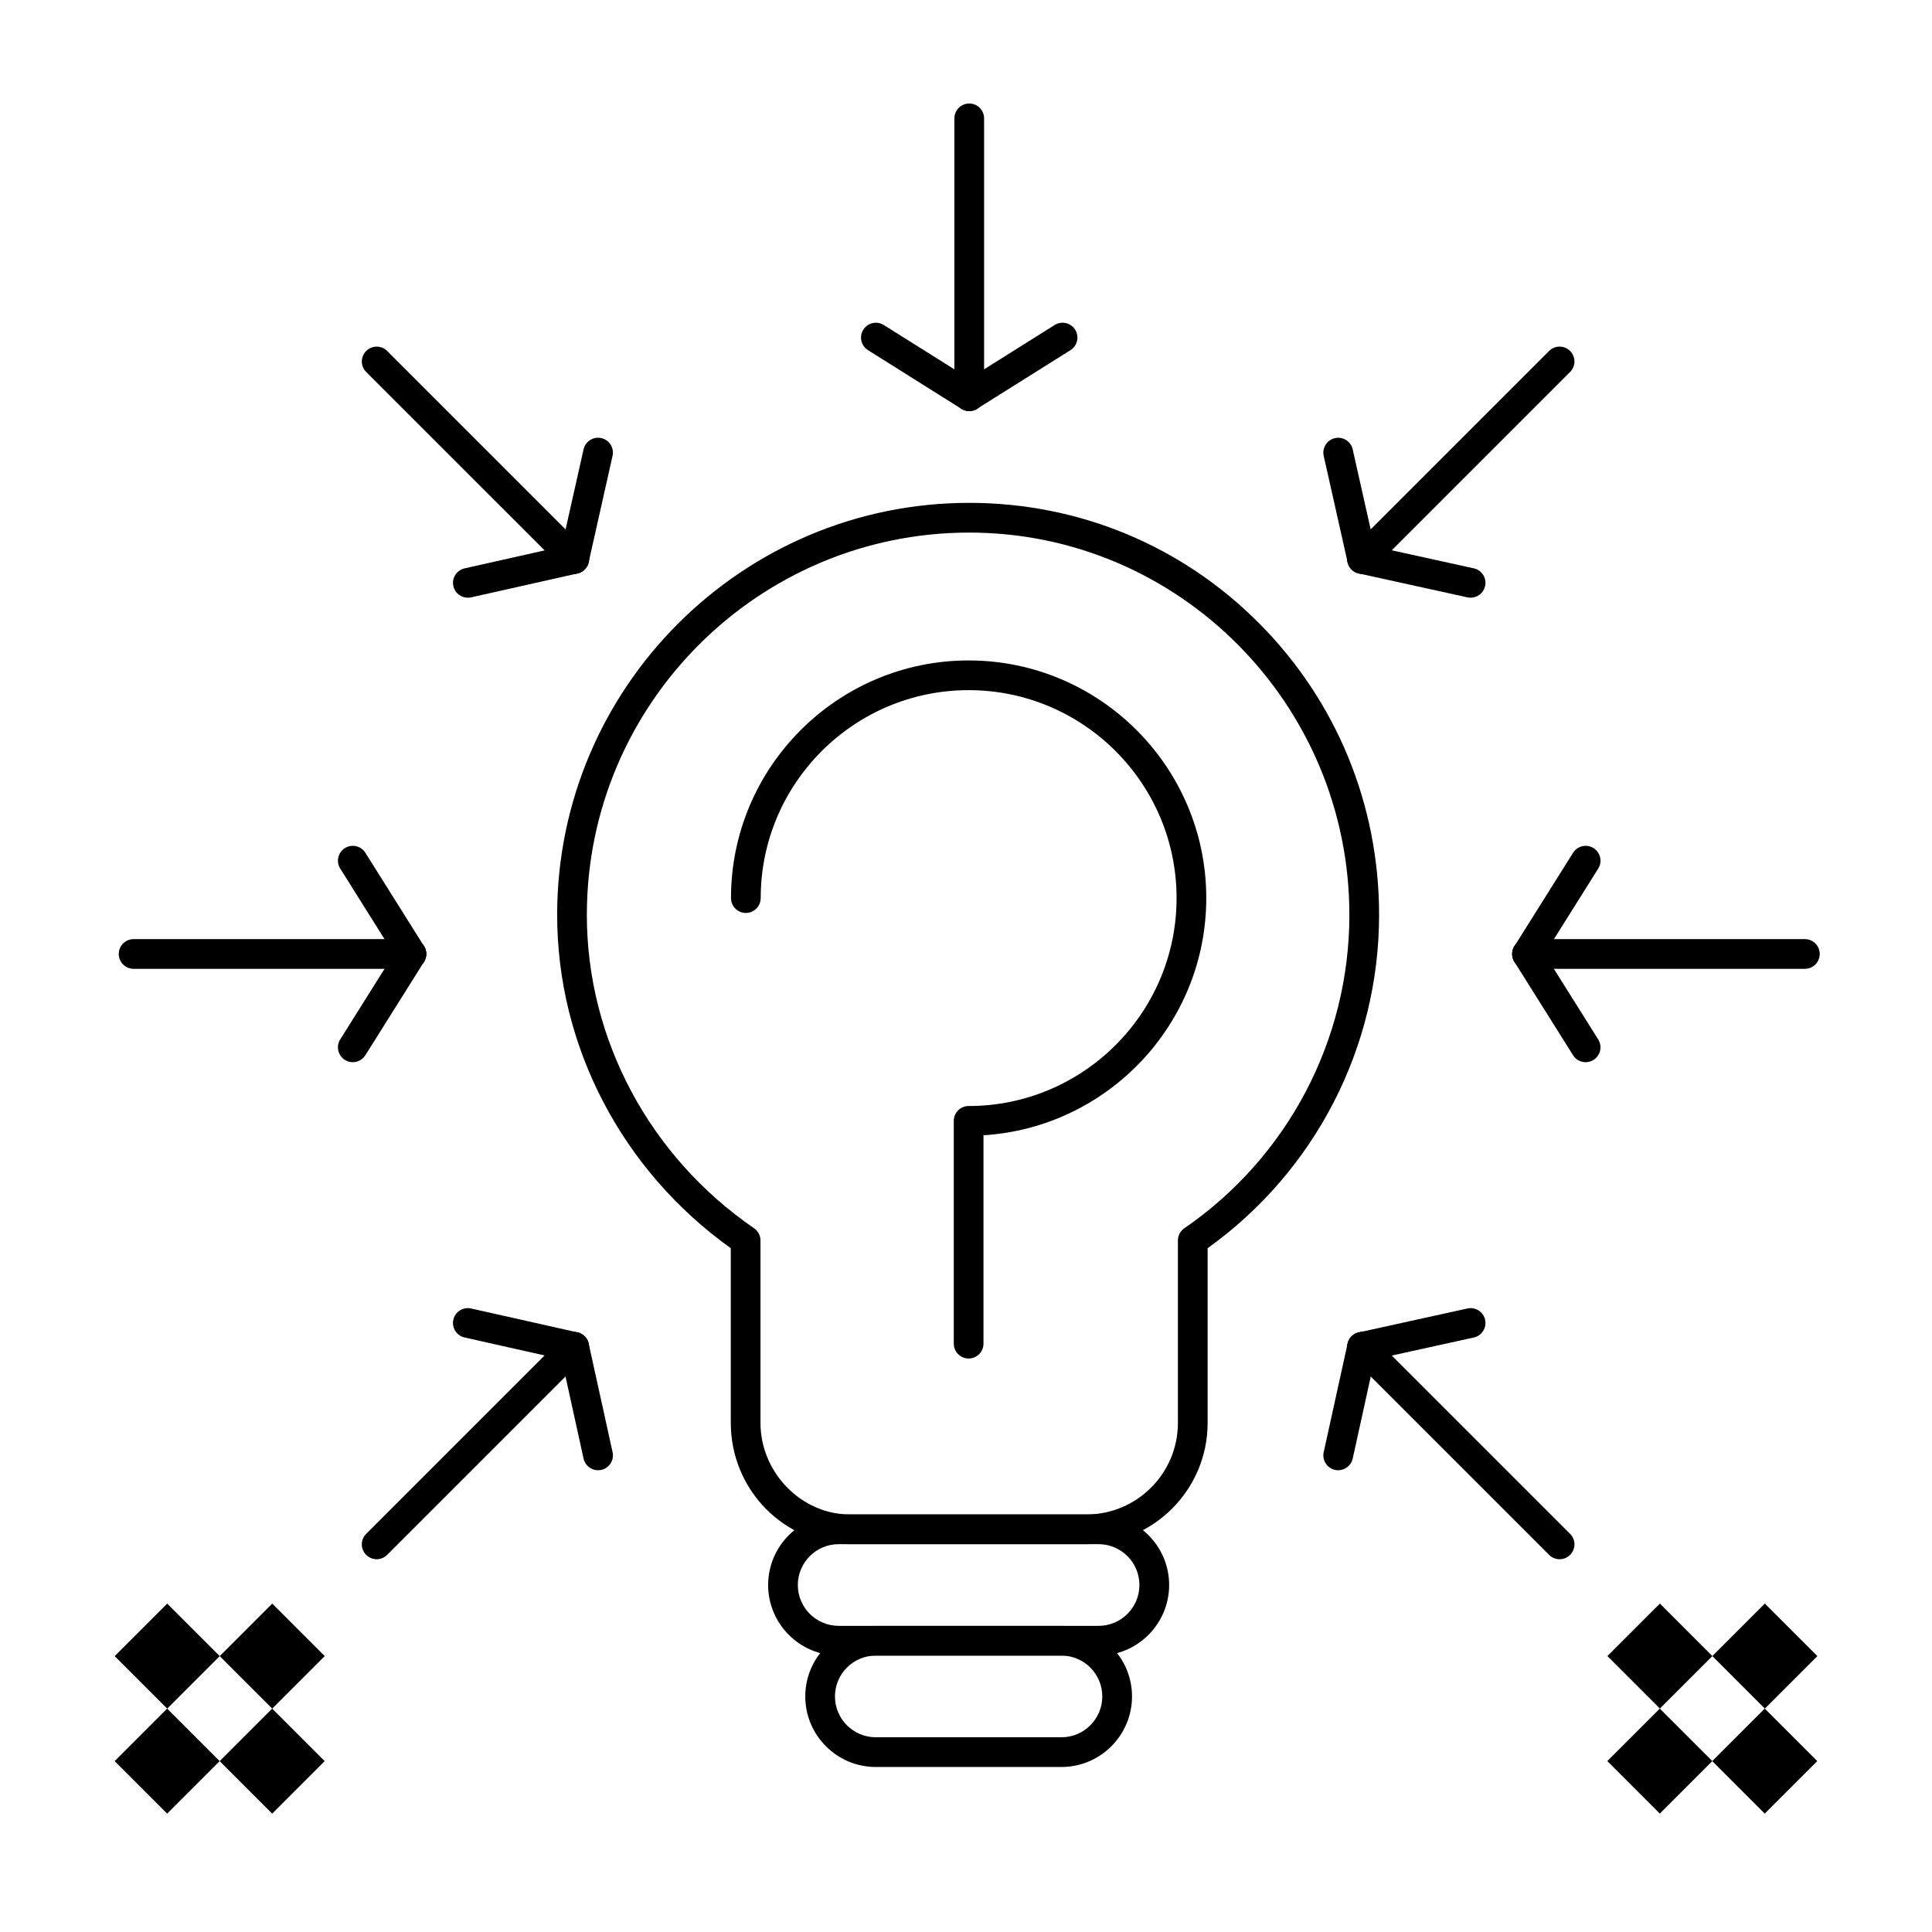 <?xml version="1.0" encoding="UTF-8"?>
<!-- Uploaded to: SVG Repo, www.svgrepo.com, Generator: SVG Repo Mixer Tools -->
<svg fill="#000000" width="800px" height="800px" version="1.1" viewBox="144 144 512 512" xmlns="http://www.w3.org/2000/svg">
 <g>
  <path d="m431.91 553.22h-62.695c-17.395 0-31.547-14.41-31.547-32.121v-46.309c-28.855-20.633-46.016-53.496-46.016-88.328 0-60.211 48.988-109.2 109.2-109.2 29.121 0 56.438 11.367 76.922 32.008 20.441 20.598 31.699 48.012 31.699 77.188 0 35.066-16.949 67.926-45.441 88.328v46.309c0 17.715-14.406 32.125-32.121 32.125zm-31.059-268.08c-55.871 0-101.33 45.453-101.33 101.32 0 32.918 16.566 63.961 44.309 83.039 1.066 0.734 1.707 1.949 1.707 3.242v48.355c0 13.145 10.84 24.25 23.676 24.25h62.695c13.371 0 24.25-10.879 24.25-24.25v-48.355c0-1.297 0.637-2.508 1.707-3.242 27.387-18.828 43.734-49.871 43.734-83.039 0-55.871-45.195-101.32-100.75-101.32z"/>
  <path d="m400.86 252.93c-2.172 0-3.938-1.762-3.938-3.938v-73.625c0-2.172 1.762-3.938 3.938-3.938 2.172 0 3.938 1.762 3.938 3.938v73.625c-0.004 2.176-1.766 3.938-3.938 3.938z"/>
  <path d="m400.85 252.93c-0.715 0-1.438-0.195-2.09-0.602l-24.734-15.531c-1.84-1.156-2.398-3.586-1.242-5.426s3.586-2.398 5.426-1.242l24.734 15.531c1.84 1.156 2.398 3.586 1.242 5.426-0.746 1.188-2.027 1.844-3.336 1.844z"/>
  <path d="m400.86 252.93c-1.309 0-2.59-0.652-3.336-1.844-1.156-1.84-0.602-4.269 1.242-5.426l24.734-15.531c1.844-1.156 4.273-0.602 5.426 1.242 1.156 1.84 0.602 4.269-1.242 5.426l-24.734 15.531c-0.652 0.406-1.375 0.602-2.09 0.602z"/>
  <path d="m504.96 296.07c-1.008 0-2.016-0.383-2.781-1.152-1.539-1.539-1.539-4.031 0-5.566l52.344-52.344c1.535-1.535 4.027-1.535 5.566 0 1.539 1.539 1.539 4.031 0 5.566l-52.344 52.344c-0.77 0.77-1.777 1.152-2.785 1.152z"/>
  <path d="m504.96 296.07c-1.801 0-3.426-1.242-3.836-3.074l-6.328-28.184c-0.477-2.121 0.859-4.227 2.981-4.703s4.227 0.855 4.703 2.981l6.328 28.184c0.477 2.121-0.859 4.227-2.981 4.703-0.289 0.062-0.582 0.094-0.867 0.094z"/>
  <path d="m533.73 302.4c-0.281 0-0.566-0.031-0.848-0.094l-28.762-6.328c-2.121-0.469-3.465-2.566-3-4.691s2.57-3.465 4.691-3l28.762 6.328c2.121 0.469 3.465 2.566 3 4.691-0.406 1.84-2.035 3.094-3.844 3.094z"/>
  <path d="m622.31 400.75h-73.625c-2.172 0-3.938-1.762-3.938-3.938 0-2.172 1.762-3.938 3.938-3.938h73.625c2.172 0 3.938 1.762 3.938 3.938-0.004 2.176-1.766 3.938-3.938 3.938z"/>
  <path d="m548.68 400.76c-0.715 0-1.438-0.195-2.09-0.602-1.84-1.156-2.398-3.586-1.242-5.426l15.531-24.734c1.156-1.84 3.586-2.398 5.426-1.242 1.84 1.156 2.398 3.586 1.242 5.426l-15.531 24.734c-0.746 1.188-2.027 1.844-3.336 1.844z"/>
  <path d="m564.21 425.49c-1.309 0-2.59-0.652-3.336-1.844l-15.531-24.734c-1.156-1.84-0.602-4.269 1.242-5.426s4.273-0.598 5.426 1.242l15.531 24.734c1.156 1.84 0.602 4.269-1.242 5.426-0.648 0.41-1.375 0.602-2.09 0.602z"/>
  <path d="m557.31 557.21c-1.008 0-2.016-0.383-2.781-1.152l-52.344-52.344c-1.539-1.535-1.539-4.031 0-5.566 1.535-1.539 4.027-1.539 5.566 0l52.344 52.344c1.539 1.535 1.539 4.031 0 5.566-0.77 0.766-1.777 1.152-2.785 1.152z"/>
  <path d="m504.96 504.87c-1.809 0-3.438-1.254-3.84-3.09-0.469-2.121 0.875-4.223 3-4.691l28.762-6.328c2.117-0.469 4.223 0.875 4.691 3 0.469 2.121-0.875 4.223-3 4.691l-28.762 6.328c-0.285 0.062-0.57 0.09-0.852 0.09z"/>
  <path d="m498.64 533.63c-0.281 0-0.562-0.031-0.848-0.094-2.121-0.469-3.465-2.566-3-4.691l6.328-28.762c0.465-2.125 2.562-3.473 4.691-3 2.121 0.469 3.465 2.566 3 4.691l-6.328 28.762c-0.41 1.84-2.039 3.094-3.844 3.094z"/>
  <path d="m243.82 557.21c-1.008 0-2.016-0.383-2.785-1.152-1.535-1.535-1.535-4.031 0-5.566l52.344-52.344c1.539-1.539 4.031-1.539 5.566 0 1.535 1.535 1.535 4.031 0 5.566l-52.344 52.344c-0.766 0.766-1.773 1.152-2.781 1.152z"/>
  <path d="m302.49 533.63c-1.809 0-3.438-1.254-3.84-3.09l-6.328-28.762c-0.469-2.121 0.875-4.223 3-4.691 2.121-0.473 4.223 0.875 4.691 3l6.328 28.762c0.469 2.121-0.875 4.223-3 4.691-0.289 0.059-0.574 0.09-0.852 0.09z"/>
  <path d="m296.17 504.87c-0.285 0-0.574-0.031-0.867-0.098l-28.184-6.328c-2.121-0.477-3.453-2.582-2.981-4.703 0.477-2.121 2.586-3.449 4.703-2.981l28.184 6.328c2.121 0.477 3.453 2.582 2.981 4.703-0.41 1.836-2.035 3.078-3.836 3.078z"/>
  <path d="m253.03 400.75h-73.625c-2.172 0-3.938-1.762-3.938-3.938 0-2.172 1.762-3.938 3.938-3.938h73.625c2.172 0 3.938 1.762 3.938 3.938-0.004 2.176-1.762 3.938-3.938 3.938z"/>
  <path d="m237.49 425.49c-0.715 0-1.438-0.195-2.09-0.602-1.84-1.156-2.398-3.586-1.242-5.426l15.531-24.734c1.156-1.84 3.586-2.398 5.426-1.242 1.84 1.156 2.398 3.586 1.242 5.426l-15.531 24.734c-0.746 1.191-2.027 1.844-3.336 1.844z"/>
  <path d="m253.03 400.76c-1.309 0-2.59-0.652-3.336-1.844l-15.531-24.734c-1.156-1.84-0.602-4.269 1.242-5.426 1.84-1.156 4.269-0.602 5.426 1.242l15.531 24.734c1.156 1.84 0.602 4.269-1.242 5.426-0.652 0.406-1.375 0.602-2.09 0.602z"/>
  <path d="m296.17 296.07c-1.008 0-2.016-0.383-2.785-1.152l-52.344-52.34c-1.535-1.539-1.535-4.031 0-5.566 1.539-1.535 4.031-1.535 5.566 0l52.344 52.344c1.535 1.539 1.535 4.031 0 5.566-0.766 0.766-1.773 1.148-2.781 1.148z"/>
  <path d="m267.98 302.4c-1.801 0-3.426-1.242-3.836-3.074-0.477-2.121 0.855-4.227 2.981-4.703l28.184-6.328c2.117-0.48 4.227 0.855 4.703 2.981 0.477 2.121-0.855 4.227-2.981 4.703l-28.184 6.328c-0.293 0.062-0.582 0.094-0.867 0.094z"/>
  <path d="m296.17 296.07c-0.285 0-0.574-0.031-0.867-0.098-2.121-0.477-3.453-2.582-2.981-4.703l6.328-28.184c0.477-2.121 2.586-3.453 4.703-2.981 2.121 0.477 3.453 2.582 2.981 4.703l-6.328 28.184c-0.41 1.832-2.035 3.078-3.836 3.078z"/>
  <path d="m435.14 582.74h-68.879c-10.309 0-18.695-8.387-18.695-18.695s8.387-18.695 18.695-18.695h68.879c10.309 0 18.695 8.387 18.695 18.695s-8.387 18.695-18.695 18.695zm-68.883-29.52c-5.969 0-10.824 4.856-10.824 10.824s4.856 10.824 10.824 10.824h68.879c5.969 0 10.824-4.856 10.824-10.824s-4.856-10.824-10.824-10.824z"/>
  <path d="m425.3 612.27h-49.199c-10.309 0-18.695-8.387-18.695-18.695 0-10.309 8.387-18.695 18.695-18.695h49.199c10.309 0 18.695 8.387 18.695 18.695 0 10.309-8.387 18.695-18.695 18.695zm-49.203-29.523c-5.969 0-10.824 4.856-10.824 10.824s4.856 10.824 10.824 10.824h49.199c5.969 0 10.824-4.856 10.824-10.824s-4.856-10.824-10.824-10.824z"/>
  <path d="m188.3 596.8 13.914 13.914-13.914 13.914-13.914-13.914z"/>
  <path d="m216.13 596.8 13.914 13.914-13.914 13.914-13.914-13.914z"/>
  <path d="m188.31 568.97 13.914 13.914-13.914 13.914-13.914-13.914z"/>
  <path d="m216.14 568.97 13.914 13.914-13.914 13.914-13.914-13.914z"/>
  <path d="m583.87 596.79 13.914 13.914-13.914 13.914-13.914-13.914z"/>
  <path d="m611.68 596.79 13.914 13.914-13.918 13.918-13.914-13.914z"/>
  <path d="m583.89 568.96 13.914 13.914-13.914 13.914-13.914-13.914z"/>
  <path d="m611.7 568.96 13.918 13.918-13.914 13.914-13.918-13.918z"/>
  <path d="m400.7 504.02c-2.172 0-3.938-1.762-3.938-3.938v-59.039c0-2.172 1.762-3.938 3.938-3.938 30.387 0 55.105-24.719 55.105-55.105 0-30.383-24.719-55.105-55.105-55.105-30.383 0-55.105 24.719-55.105 55.105 0 2.172-1.762 3.938-3.938 3.938-2.172 0-3.938-1.762-3.938-3.938 0-34.727 28.25-62.977 62.977-62.977 34.727 0 62.977 28.25 62.977 62.977 0 33.402-26.141 60.816-59.039 62.855v55.227c0.004 2.176-1.762 3.938-3.934 3.938z"/>
 </g>
</svg>